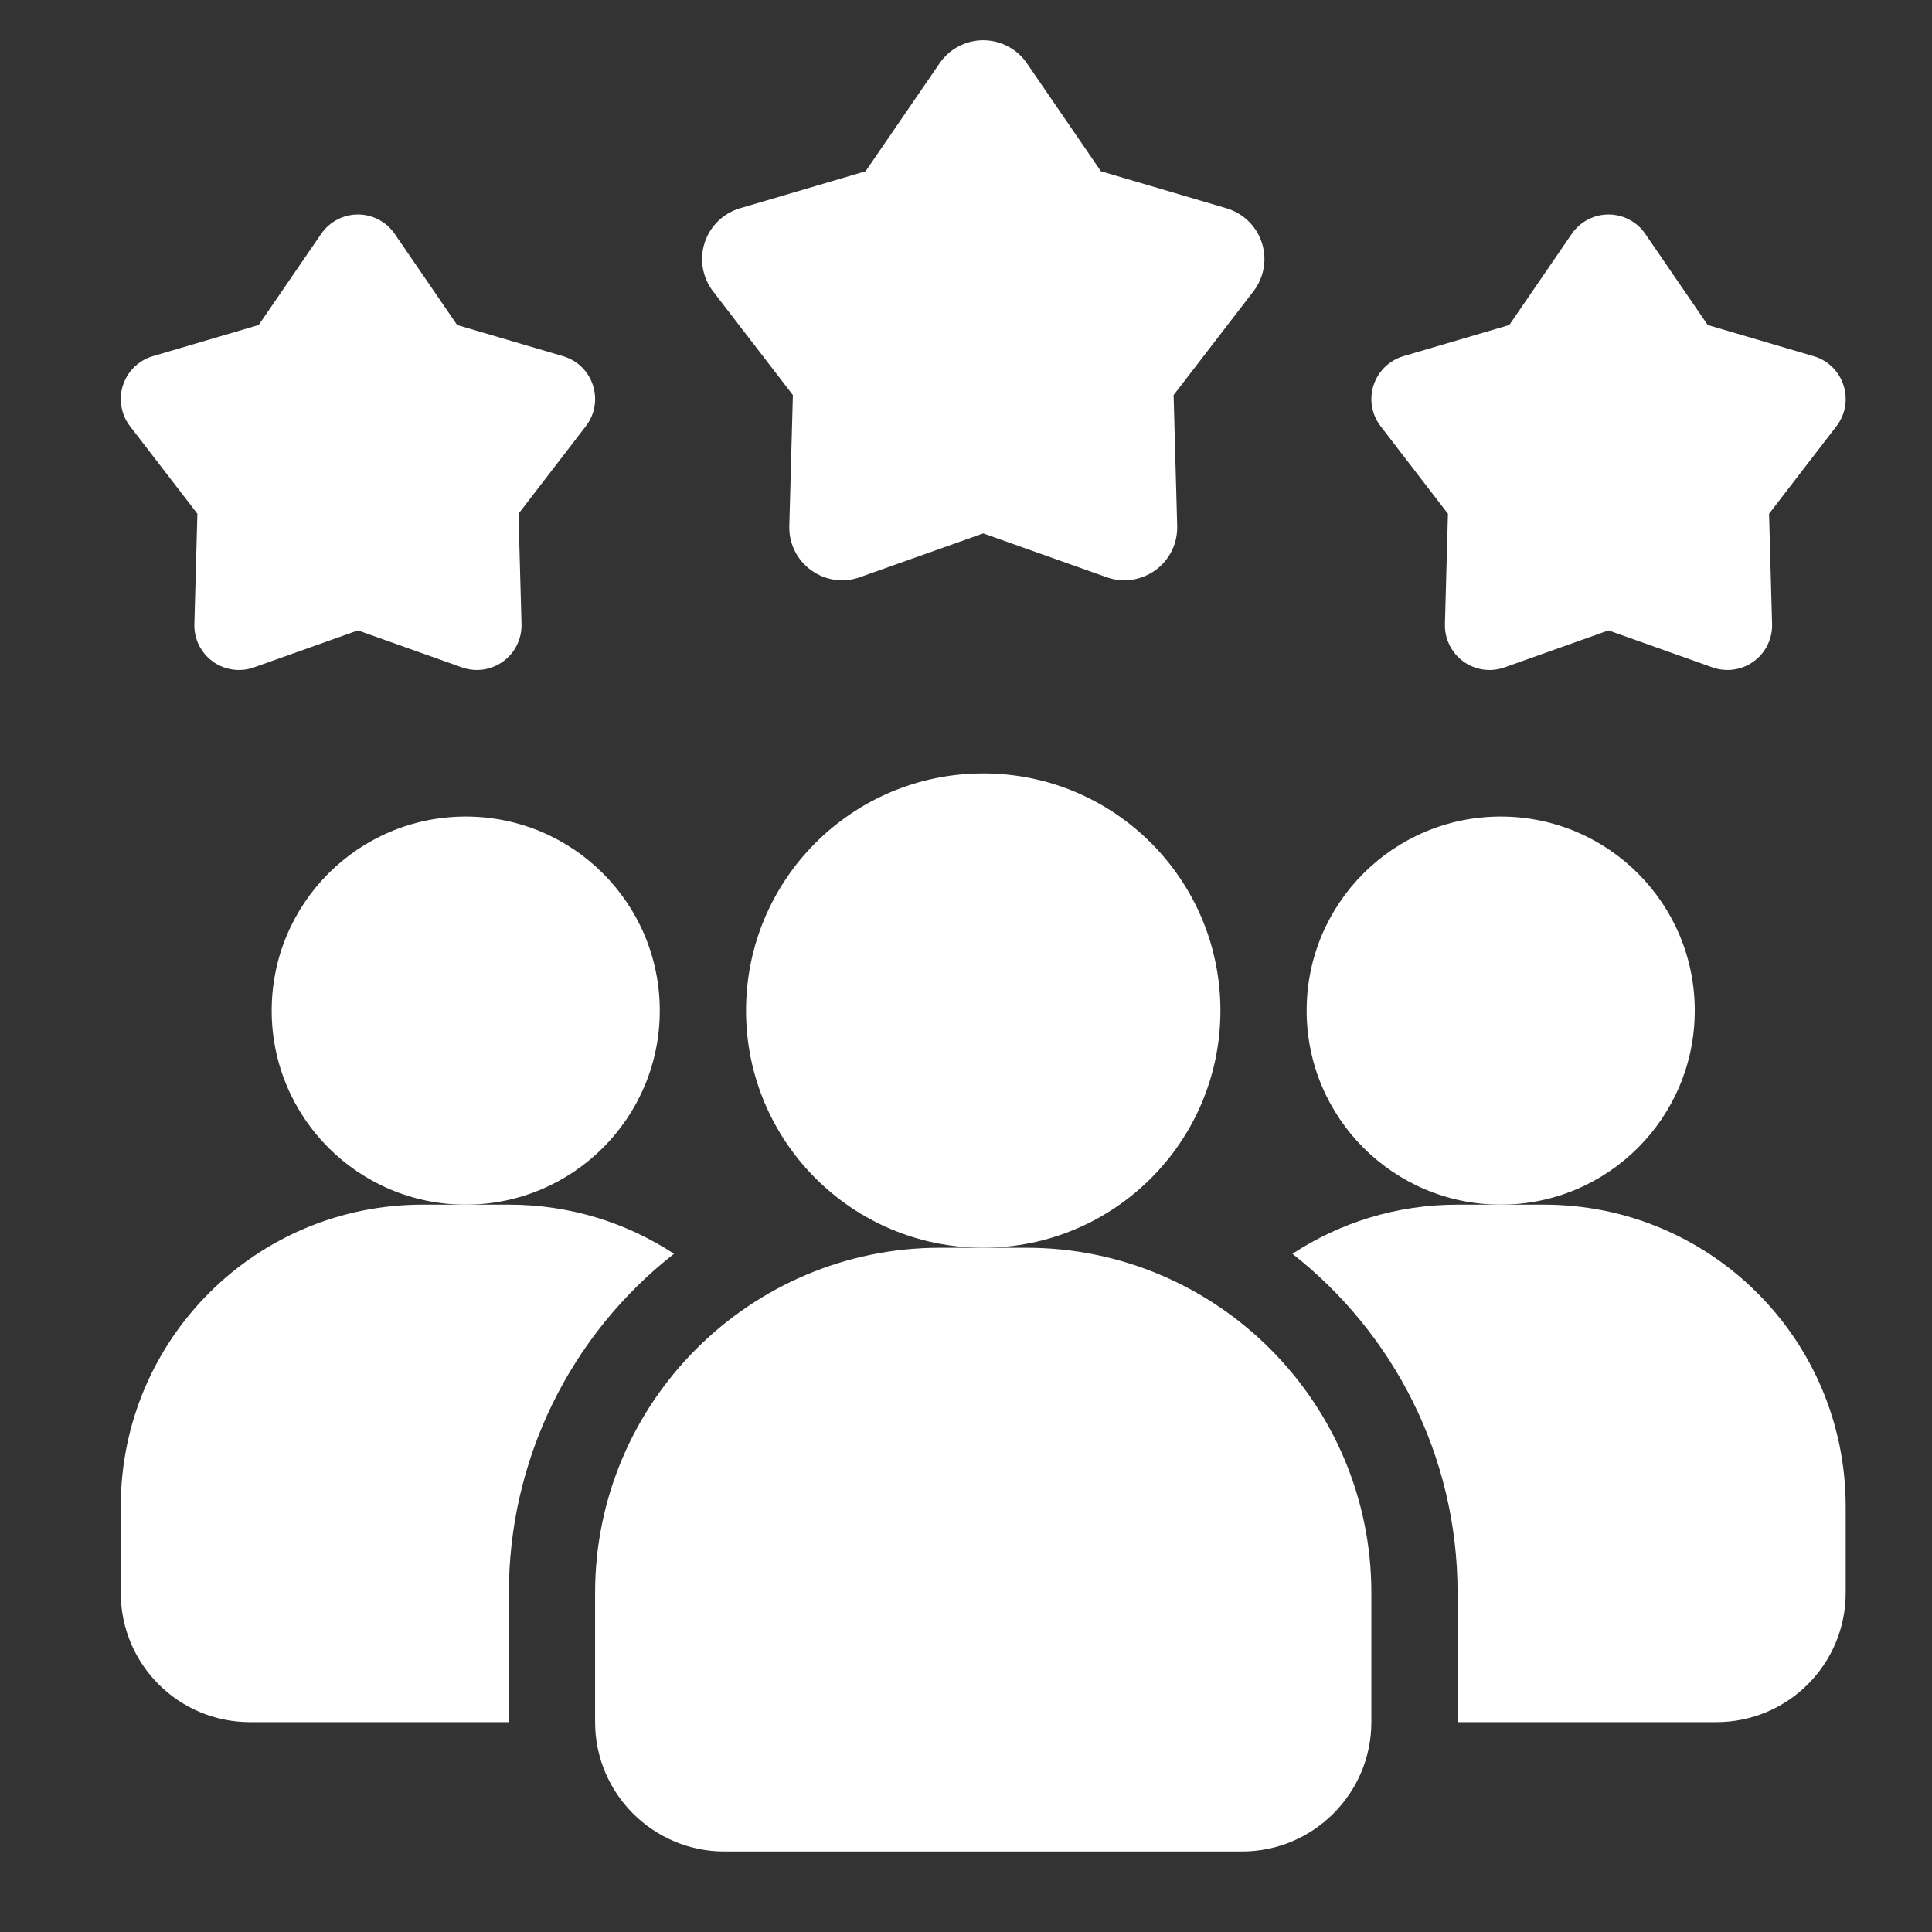 <svg width="48" height="48" viewBox="0 0 48 48" fill="none" xmlns="http://www.w3.org/2000/svg">
<rect x="0" y="0" width="48" height="48" fill="#333333" stroke="none"/>
<path d="M16.746 31.15C15.467 32.15 14.433 33.428 13.722 34.887C13.011 36.346 12.642 37.949 12.643 39.572V42.786H6.214C4.436 42.786 3 41.35 3 39.572V37.429C3 33.282 6.353 29.929 10.5 29.929H12.643C14.164 29.929 15.568 30.379 16.746 31.15Z" fill="white"/>
<path d="M37.285 29.929C39.947 29.929 42.106 27.77 42.106 25.108C42.106 22.445 39.947 20.287 37.285 20.287C34.622 20.287 32.463 22.445 32.463 25.108C32.463 27.77 34.622 29.929 37.285 29.929Z" fill="white"/>
<path d="M11.571 29.929C14.234 29.929 16.392 27.77 16.392 25.108C16.392 22.445 14.234 20.287 11.571 20.287C8.908 20.287 6.75 22.445 6.75 25.108C6.75 27.77 8.908 29.929 11.571 29.929Z" fill="white"/>
<path d="M45.856 37.429V39.572C45.856 41.35 44.42 42.786 42.642 42.786H36.213V39.572C36.213 36.154 34.606 33.111 32.11 31.15C33.288 30.379 34.692 29.929 36.213 29.929H38.356C42.502 29.929 45.856 33.282 45.856 37.429Z" fill="white"/>
<path d="M24.428 31C27.682 31 30.321 28.362 30.321 25.108C30.321 21.853 27.682 19.215 24.428 19.215C21.174 19.215 18.535 21.853 18.535 25.108C18.535 28.362 21.174 31 24.428 31Z" fill="white"/>
<path d="M25.499 31H23.357C18.631 31 14.785 34.846 14.785 39.572V42.786C14.785 44.558 16.227 46 18 46H30.856C32.628 46 34.071 44.558 34.071 42.786V39.572C34.071 34.846 30.225 31 25.499 31ZM39.963 15.662L37.378 16.582C37.208 16.642 37.027 16.66 36.848 16.634C36.67 16.608 36.501 16.54 36.355 16.434C36.21 16.328 36.092 16.188 36.013 16.027C35.933 15.865 35.894 15.687 35.899 15.507L35.974 12.764L34.301 10.589C34.191 10.447 34.118 10.279 34.087 10.102C34.057 9.925 34.07 9.742 34.126 9.571C34.181 9.4 34.278 9.245 34.406 9.119C34.535 8.994 34.693 8.901 34.865 8.85L37.498 8.075L39.049 5.811C39.151 5.662 39.287 5.541 39.447 5.457C39.606 5.373 39.783 5.329 39.963 5.329C40.143 5.329 40.321 5.373 40.48 5.457C40.639 5.541 40.775 5.662 40.877 5.811L42.428 8.075L45.061 8.85C45.808 9.07 46.1 9.972 45.626 10.589L43.952 12.764L44.027 15.507C44.032 15.687 43.993 15.865 43.913 16.026C43.834 16.188 43.716 16.328 43.571 16.433C43.425 16.539 43.256 16.608 43.078 16.634C42.9 16.66 42.718 16.642 42.548 16.582L39.963 15.662ZM8.893 15.662L6.307 16.582C6.138 16.642 5.956 16.66 5.778 16.634C5.6 16.608 5.431 16.54 5.285 16.434C5.139 16.328 5.022 16.188 4.942 16.027C4.863 15.865 4.824 15.687 4.829 15.507L4.904 12.764L3.23 10.589C3.121 10.447 3.047 10.279 3.017 10.102C2.986 9.925 2.999 9.742 3.055 9.571C3.111 9.4 3.207 9.245 3.336 9.119C3.465 8.994 3.622 8.901 3.795 8.85L6.427 8.075L7.979 5.811C8.081 5.662 8.217 5.541 8.376 5.457C8.535 5.373 8.713 5.329 8.893 5.329C9.073 5.329 9.25 5.373 9.409 5.457C9.568 5.541 9.705 5.662 9.807 5.811L11.358 8.075L13.99 8.85C14.737 9.07 15.03 9.972 14.555 10.589L12.882 12.764L12.957 15.507C12.961 15.687 12.922 15.865 12.843 16.026C12.763 16.188 12.646 16.328 12.5 16.433C12.354 16.539 12.185 16.608 12.007 16.634C11.829 16.66 11.648 16.642 11.478 16.582L8.893 15.662ZM24.428 13.252L21.363 14.341C21.162 14.413 20.946 14.434 20.735 14.404C20.524 14.373 20.323 14.291 20.151 14.166C19.978 14.041 19.839 13.875 19.744 13.684C19.65 13.492 19.604 13.281 19.61 13.067L19.699 9.816L17.715 7.237C17.585 7.068 17.498 6.869 17.462 6.659C17.425 6.449 17.441 6.233 17.507 6.03C17.573 5.827 17.687 5.643 17.84 5.494C17.993 5.345 18.18 5.236 18.384 5.175L21.505 4.255L23.345 1.571C23.465 1.395 23.627 1.251 23.816 1.152C24.005 1.052 24.215 1 24.428 1C24.642 1 24.852 1.052 25.041 1.152C25.23 1.251 25.392 1.395 25.512 1.571L27.352 4.255L30.473 5.175C30.677 5.236 30.864 5.345 31.017 5.494C31.17 5.643 31.284 5.827 31.35 6.03C31.416 6.233 31.432 6.449 31.395 6.659C31.359 6.869 31.272 7.068 31.142 7.237L29.158 9.816L29.247 13.067C29.253 13.281 29.207 13.492 29.113 13.684C29.018 13.875 28.879 14.041 28.706 14.166C28.534 14.291 28.333 14.373 28.122 14.404C27.911 14.434 27.695 14.413 27.494 14.341L24.428 13.252Z" fill="white"/>
</svg>
